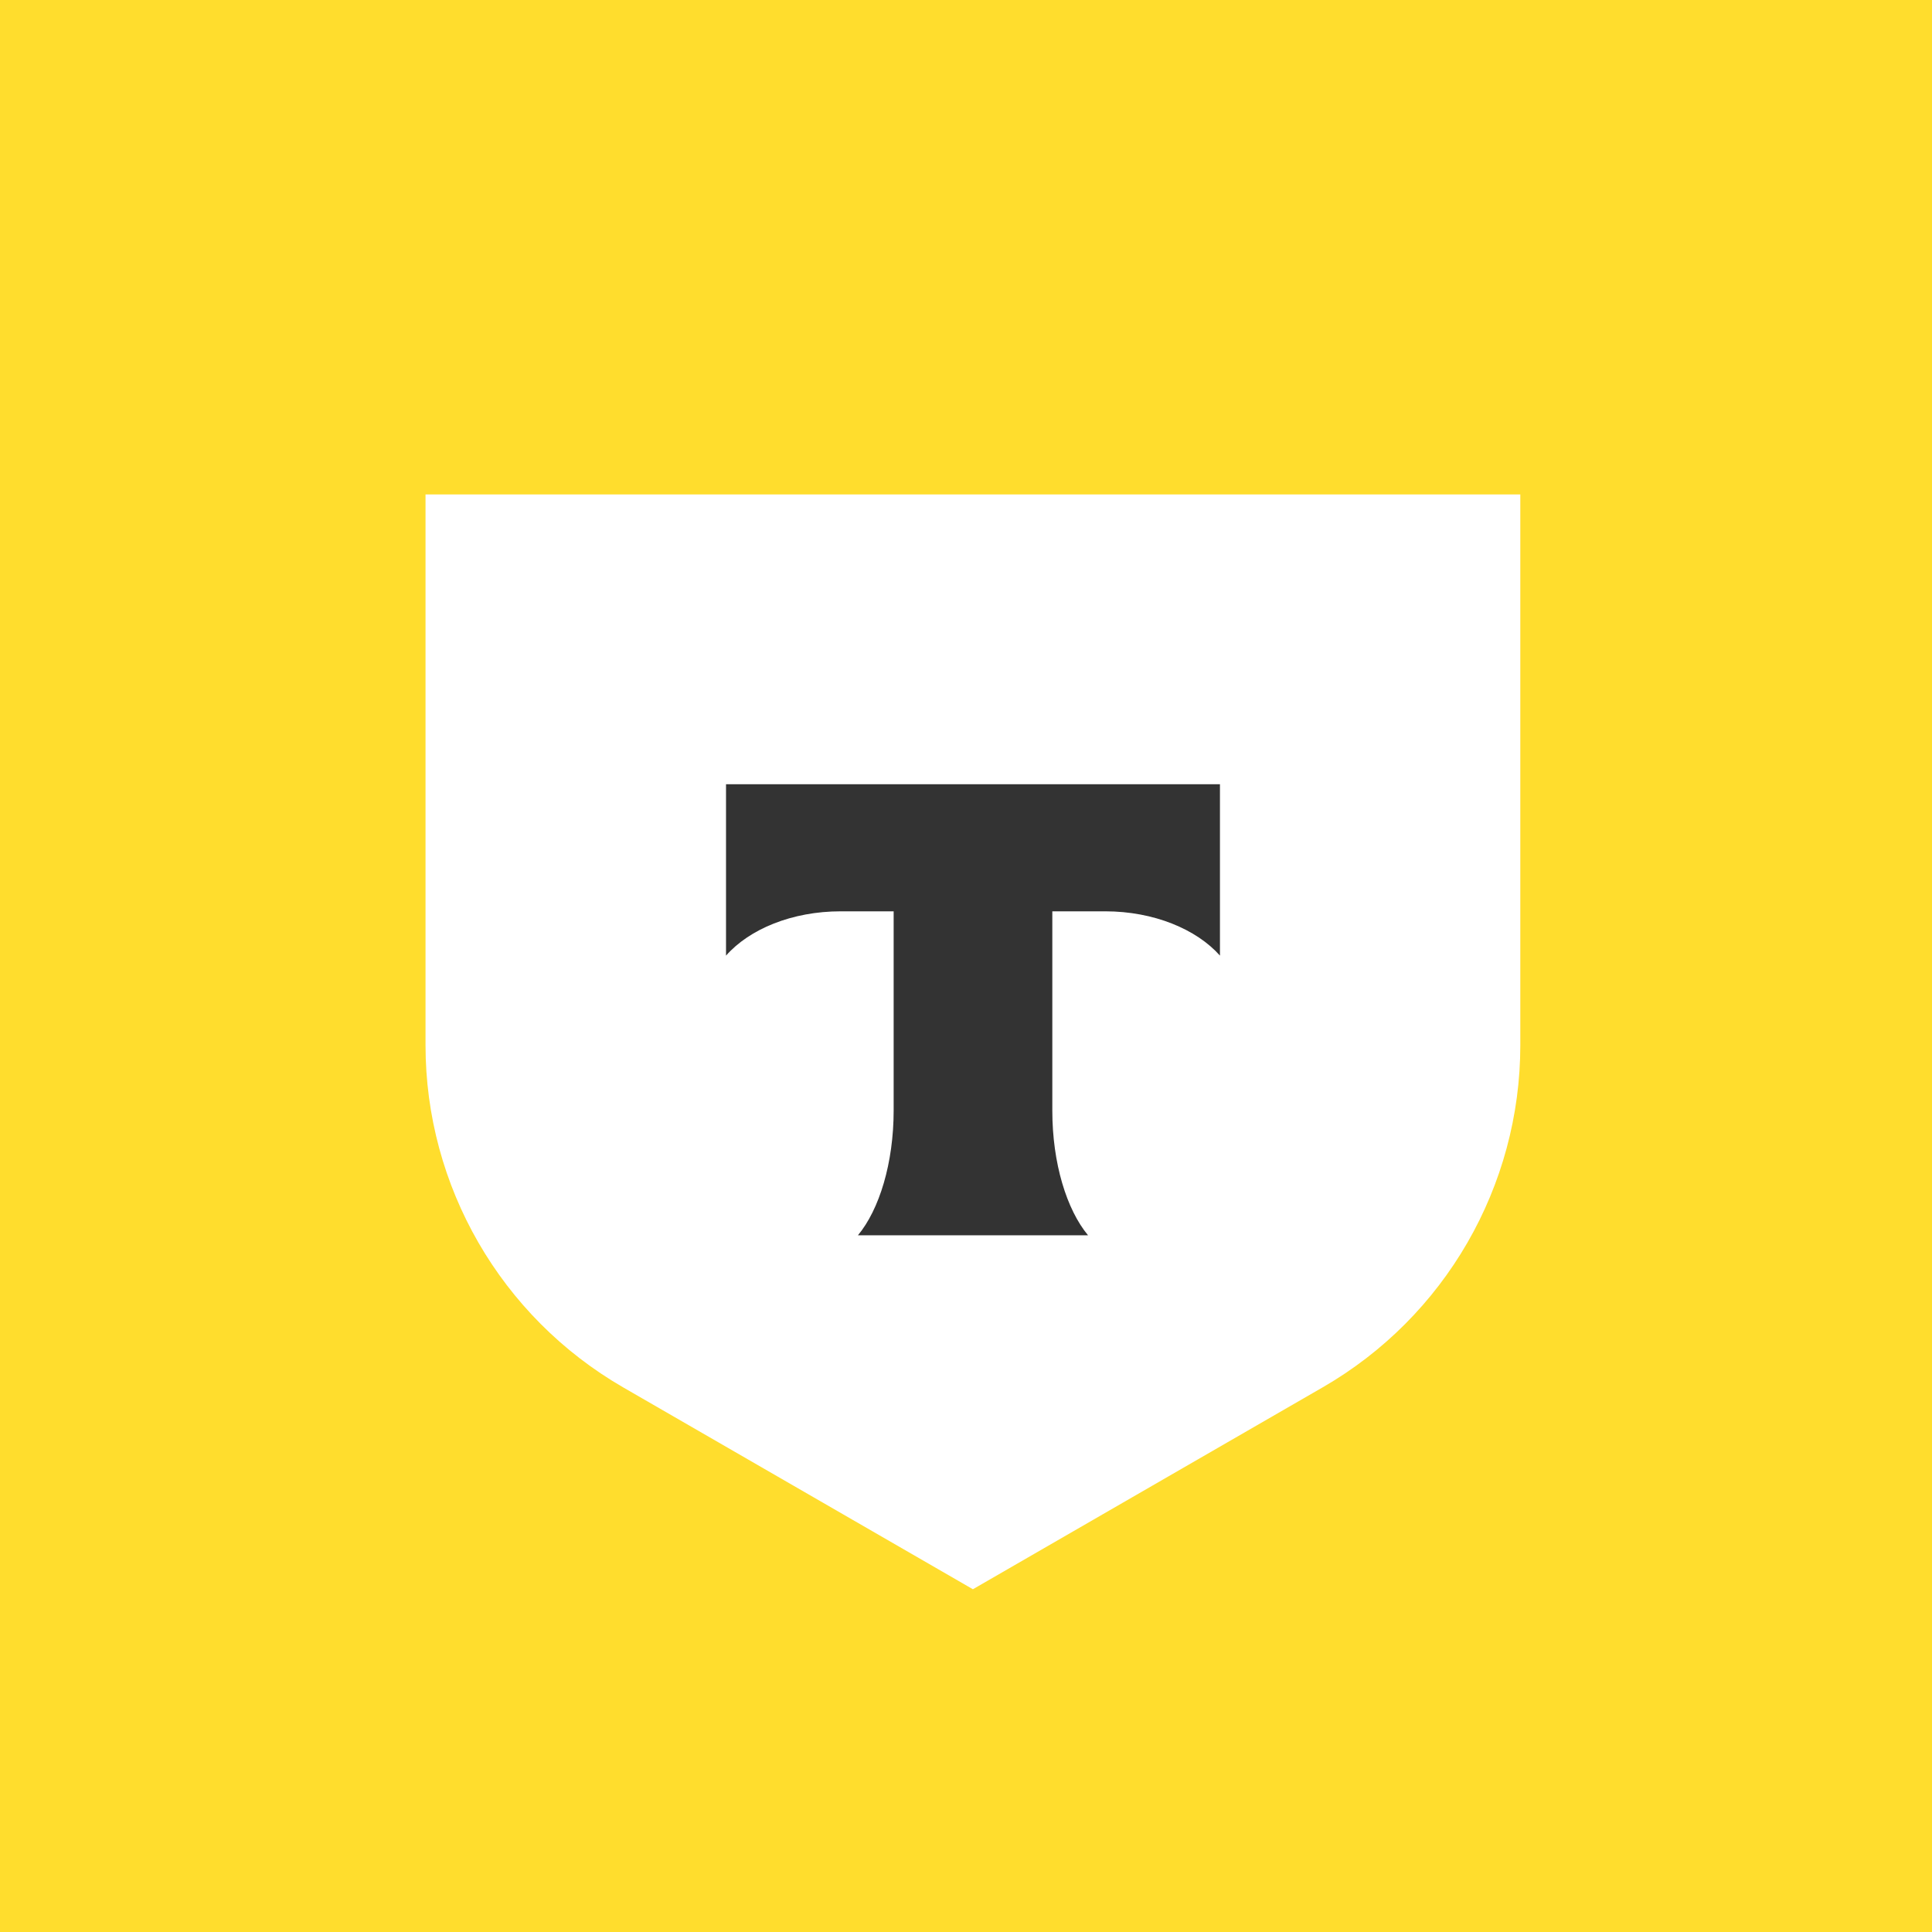 <svg width="56" height="56" viewBox="0 0 56 56" fill="none" xmlns="http://www.w3.org/2000/svg">
<rect width="56" height="56" fill="#FFDD2D"/>
<rect width="47.6" height="47.6" transform="translate(4.2 6.199)" fill="#FFDD2D"/>
<path d="M12.334 14.332H44.067V30.295C44.067 34.385 41.883 38.169 38.342 40.211L28.2 46.065L18.058 40.211C14.517 38.163 12.334 34.385 12.334 30.295V14.332Z" fill="white"/>
<path fill-rule="evenodd" clip-rule="evenodd" d="M21.044 22.732V27.699C21.723 26.93 22.956 26.415 24.37 26.415H25.903V32.184C25.903 33.718 25.485 35.064 24.868 35.805H31.537C30.921 35.064 30.502 33.723 30.502 32.19V26.415H32.035C33.444 26.415 34.682 26.935 35.361 27.699V22.732H21.044Z" fill="#333333"/>
</svg>
